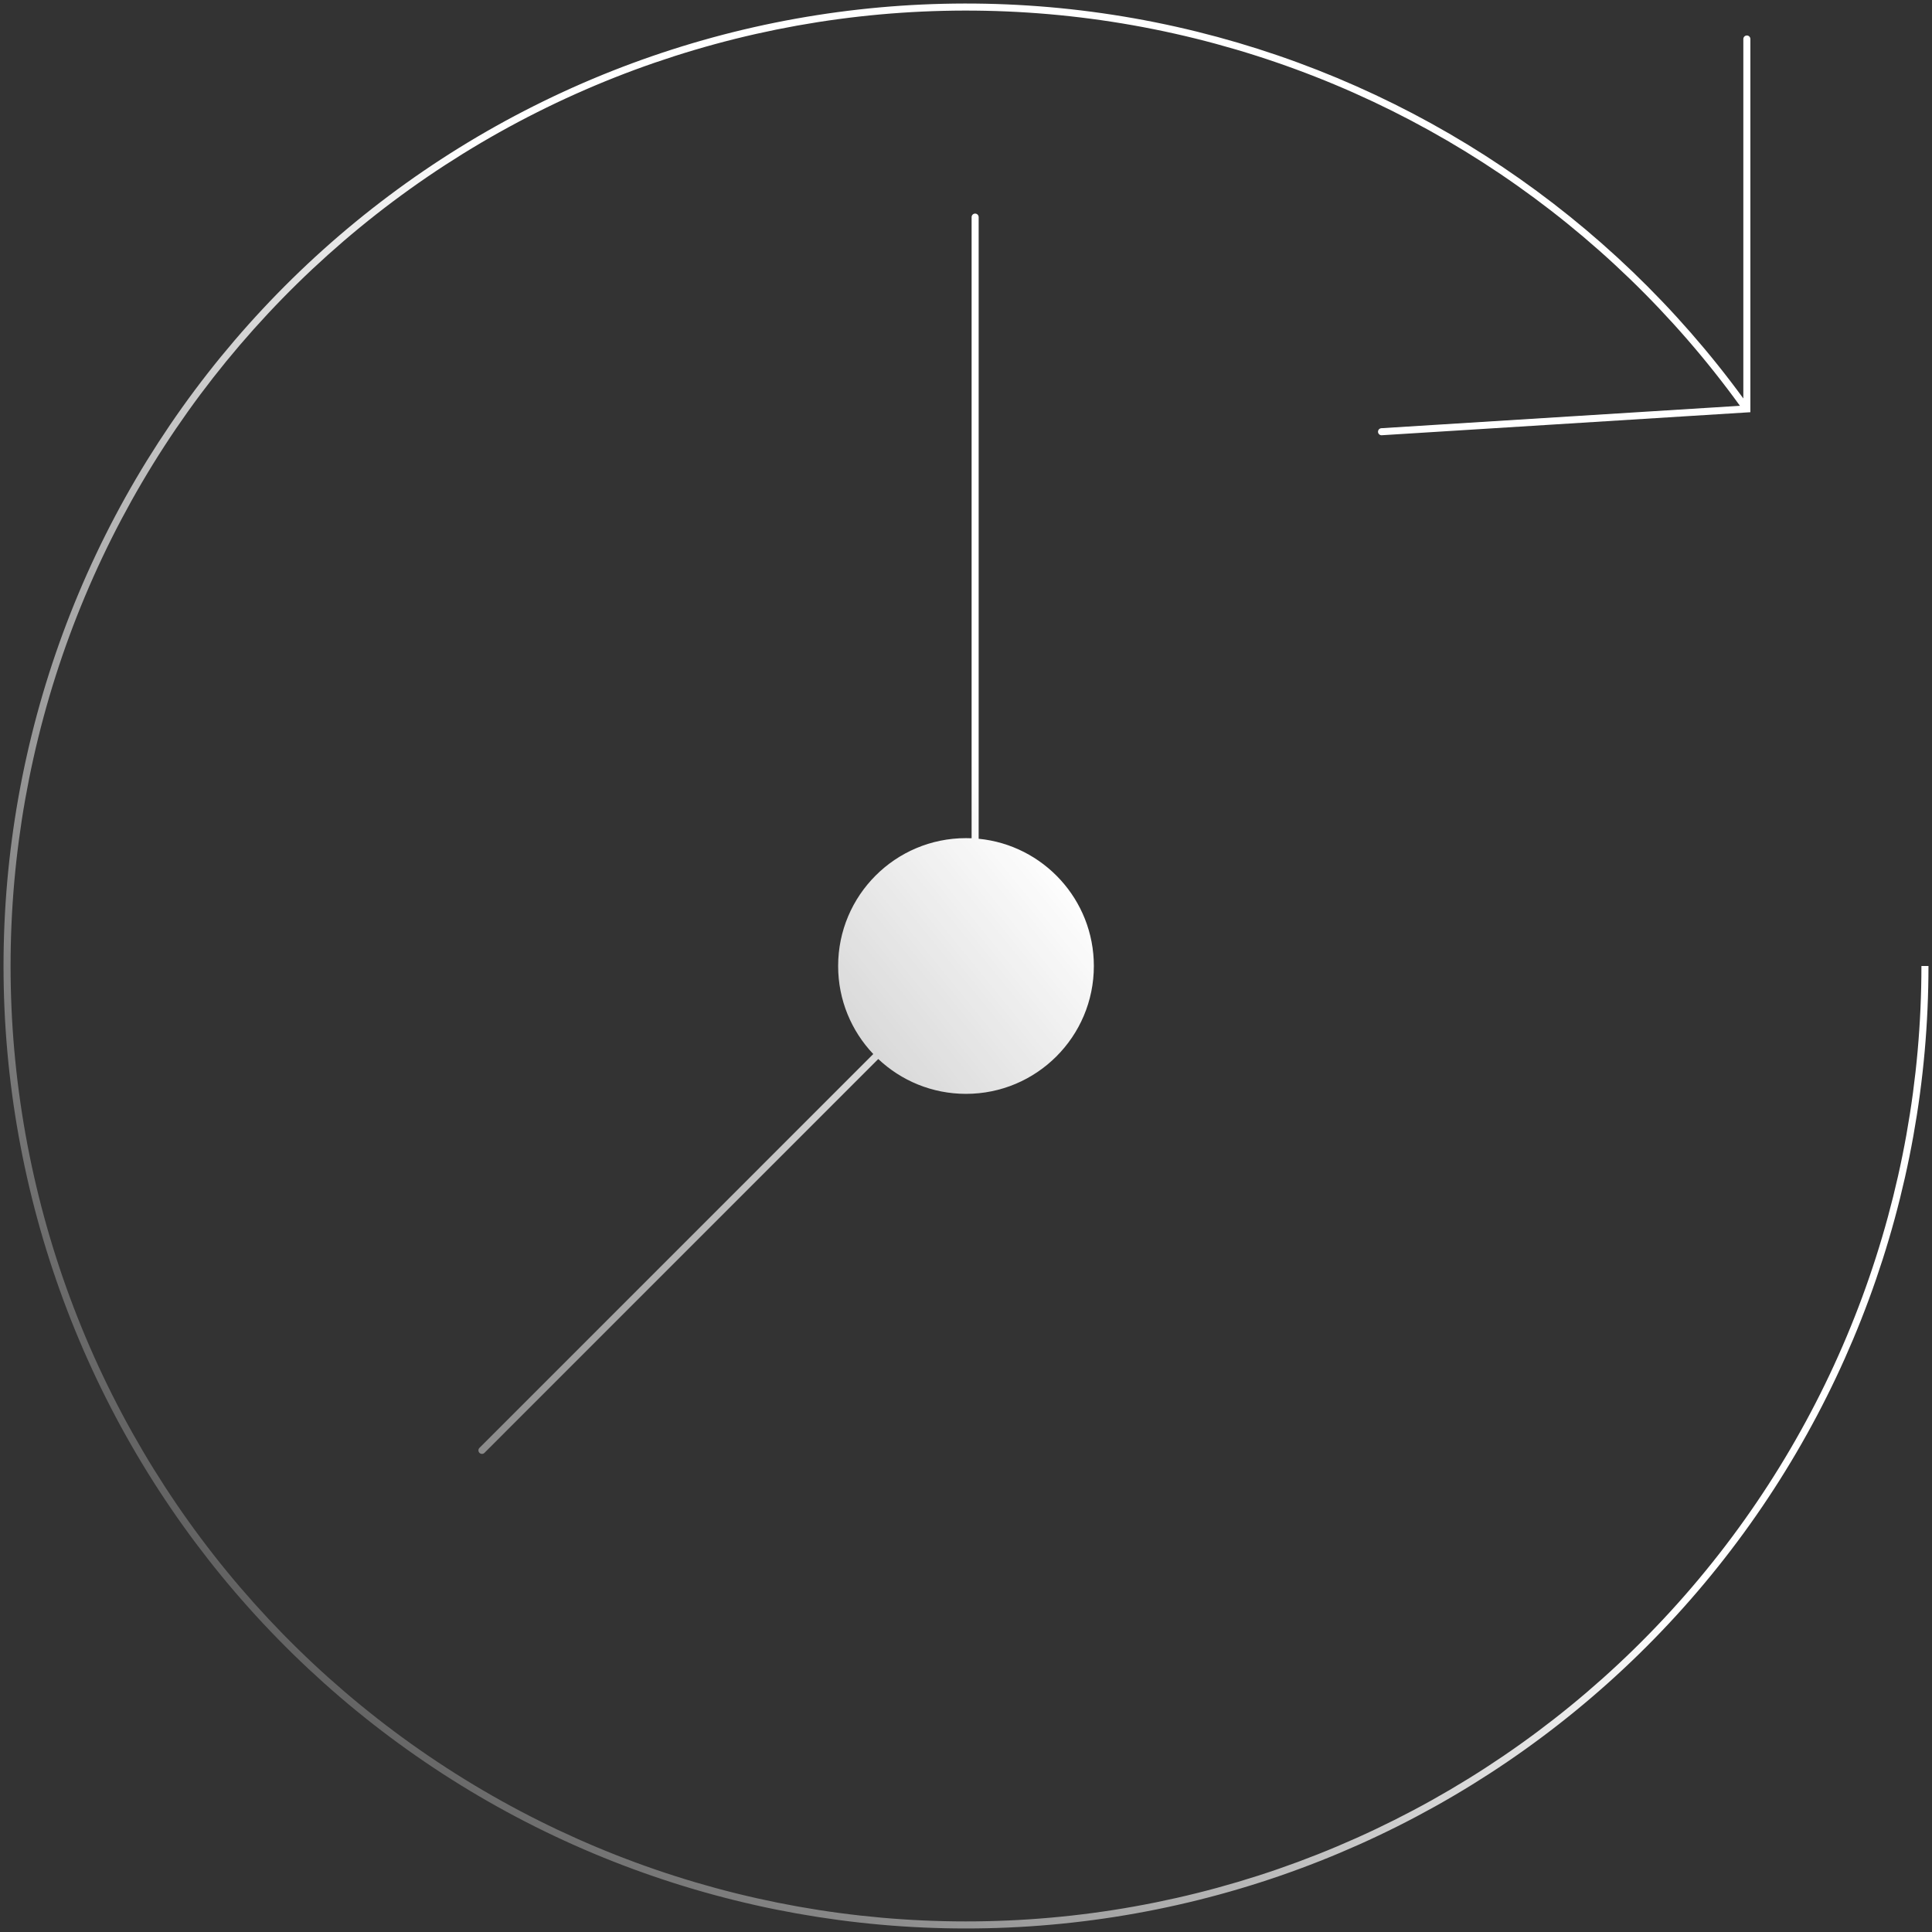 <?xml version="1.0" encoding="UTF-8"?> <svg xmlns="http://www.w3.org/2000/svg" width="274" height="274" viewBox="0 0 274 274" fill="none"><rect x="0" y="0" width="274" height="274" fill="#333333" stroke="none"/> <path fill-rule="evenodd" clip-rule="evenodd" d="M169.511 5.458C138.147 -2.293 105.046 1.416 76.176 15.919C47.307 30.421 24.569 54.761 12.063 84.55C-0.443 114.339 -1.893 147.616 7.973 178.38C17.839 209.144 38.373 235.37 65.871 252.33C93.369 269.289 126.022 275.865 157.942 270.872C189.861 265.879 218.946 249.645 239.951 225.099C260.956 200.552 272.5 169.308 272.5 137H273.5C273.5 169.546 261.871 201.021 240.711 225.749C219.55 250.477 190.251 266.83 158.096 271.86C125.941 276.89 93.047 270.265 65.346 253.181C37.645 236.096 16.96 209.676 7.021 178.685C-2.918 147.694 -1.457 114.172 11.141 84.163C23.739 54.154 46.645 29.634 75.727 15.025C104.81 0.416 138.156 -3.321 169.751 4.487C200.905 12.187 228.336 30.614 247.243 56.509V5.533C247.243 5.257 247.466 5.033 247.743 5.033C248.019 5.033 248.243 5.257 248.243 5.533V57.99V58.46L247.774 58.489L195.964 61.727C195.689 61.745 195.451 61.535 195.434 61.26C195.417 60.984 195.626 60.747 195.902 60.729L246.763 57.551C227.985 31.607 200.618 13.146 169.511 5.458ZM137 155.133C147.014 155.133 155.133 147.014 155.133 137C155.133 127.591 147.967 119.856 138.795 118.954V30.791C138.795 30.515 138.572 30.291 138.295 30.291C138.019 30.291 137.795 30.515 137.795 30.791V118.883C137.532 118.872 137.266 118.866 137 118.866C126.985 118.866 118.866 126.985 118.866 137C118.866 141.838 120.761 146.233 123.849 149.485L67.999 205.34C67.804 205.535 67.804 205.852 67.999 206.047C68.194 206.242 68.511 206.242 68.706 206.047L124.557 150.191C127.804 153.255 132.183 155.133 137 155.133Z" fill="url(#paint0_linear_427_124)"></path> <defs> <linearGradient id="paint0_linear_427_124" x1="149.5" y1="121" x2="-8.5" y2="250" gradientUnits="userSpaceOnUse"> <stop stop-color="white"></stop> <stop offset="1" stop-color="white" stop-opacity="0"></stop> </linearGradient> </defs> </svg> 